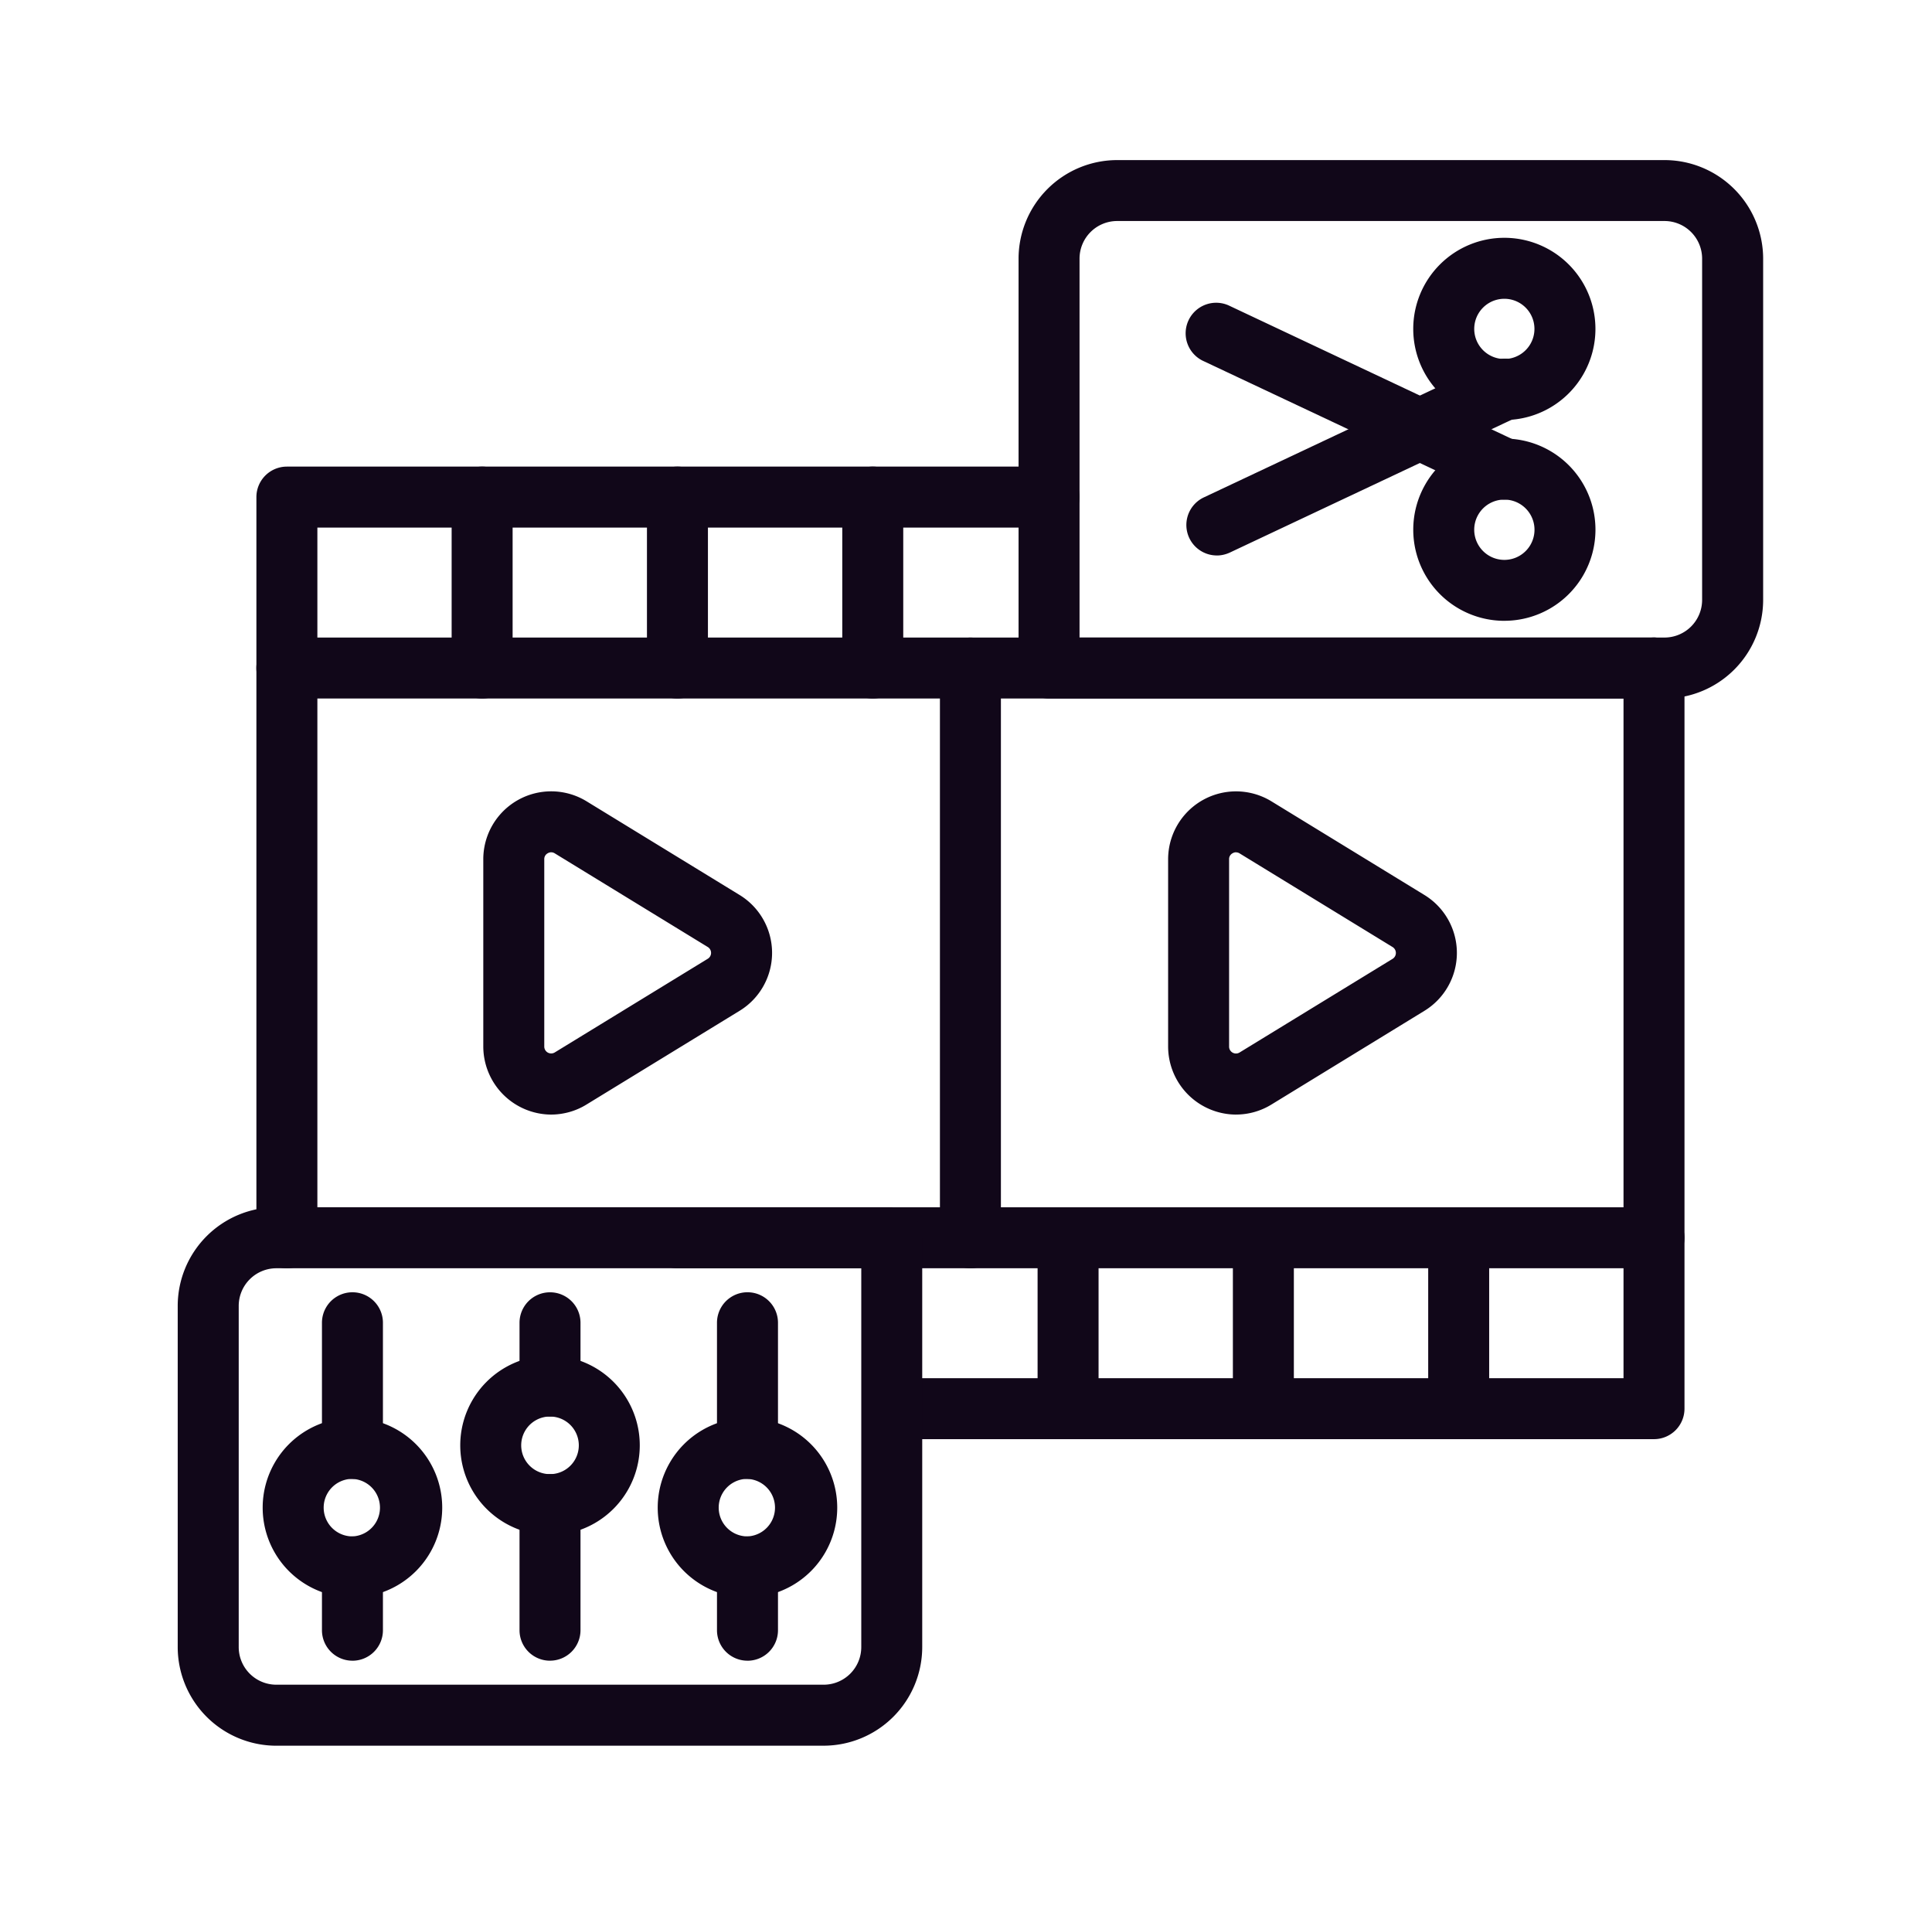 <svg width="73" height="72" viewBox="0 0 73 72" fill="none" xmlns="http://www.w3.org/2000/svg"><path d="M10.838 47.914a1.152 1.152 0 0 1-1.15-1.152V18.78a1.152 1.152 0 0 1 1.15-1.152h28.8a1.152 1.152 0 1 1 0 2.304H11.992v26.83a1.152 1.152 0 0 1-1.152 1.152zM62.496 54.37h-28.8a1.152 1.152 0 0 1 0-2.303h27.648v-26.83a1.152 1.152 0 0 1 2.304 0V53.22a1.152 1.152 0 0 1-1.152 1.15z" fill="#110719"/><path d="M62.495 47.914H25.597a1.152 1.152 0 0 1 0-2.304h36.898a1.152 1.152 0 1 1 0 2.304zM62.496 26.39H10.84a1.152 1.152 0 1 1-.002-2.304h51.658a1.152 1.152 0 1 1 0 2.304z" fill="#110719"/><path d="M36.667 47.914a1.152 1.152 0 0 1-1.152-1.152V25.238a1.152 1.152 0 0 1 2.304 0v21.524a1.152 1.152 0 0 1-1.153 1.152zM32.977 26.39a1.152 1.152 0 0 1-1.152-1.152V18.78a1.152 1.152 0 0 1 2.304 0v6.458a1.152 1.152 0 0 1-1.153 1.152zM25.597 26.39a1.152 1.152 0 0 1-1.152-1.152V18.78a1.152 1.152 0 0 1 2.304 0v6.458a1.152 1.152 0 0 1-1.153 1.152zM18.217 26.39a1.152 1.152 0 0 1-1.152-1.152V18.78a1.152 1.152 0 0 1 2.304 0v6.458a1.152 1.152 0 0 1-1.153 1.152zM55.116 54.371a1.152 1.152 0 0 1-1.152-1.15v-6.458a1.152 1.152 0 1 1 2.304 0v6.457a1.152 1.152 0 0 1-1.152 1.15zM47.736 54.371a1.152 1.152 0 0 1-1.152-1.15v-6.458a1.152 1.152 0 1 1 2.304 0v6.457a1.152 1.152 0 0 1-1.152 1.15zM40.357 54.371a1.152 1.152 0 0 1-1.152-1.15v-6.458a1.152 1.152 0 1 1 2.304 0v6.457a1.152 1.152 0 0 1-1.153 1.15zM20.827 42.108a2.577 2.577 0 0 1-2.566-2.57v-7.076a2.565 2.565 0 0 1 3.905-2.188l5.78 3.538a2.564 2.564 0 0 1 0 4.375l-5.78 3.538c-.402.25-.866.38-1.338.383zm0-9.91a.266.266 0 0 0-.128.036.247.247 0 0 0-.134.228v7.076a.26.26 0 0 0 .265.26.26.26 0 0 0 .132-.038l5.78-3.538a.26.26 0 0 0 0-.445l-5.78-3.538a.254.254 0 0 0-.135-.04zM46.703 42.108a2.576 2.576 0 0 1-2.566-2.57v-7.076a2.566 2.566 0 0 1 3.906-2.187l5.78 3.538a2.565 2.565 0 0 1 0 4.374l-5.78 3.54c-.402.248-.867.38-1.34.38zm0-9.91a.266.266 0 0 0-.128.036.248.248 0 0 0-.134.228v7.076a.26.26 0 0 0 .398.223l5.78-3.537a.262.262 0 0 0 0-.445l-5.78-3.538a.254.254 0 0 0-.136-.04zM20.782 62.74a1.152 1.152 0 0 1-1.152-1.15v-4.747a1.152 1.152 0 0 1 2.304 0v4.746a1.152 1.152 0 0 1-1.152 1.15zM13.317 55.872a1.152 1.152 0 0 1-1.152-1.152v-4.747a1.152 1.152 0 0 1 2.304 0v4.747a1.152 1.152 0 0 1-1.153 1.152zM20.782 53.516a1.152 1.152 0 0 1-1.152-1.152v-2.39a1.152 1.152 0 0 1 2.304 0v2.39a1.152 1.152 0 0 1-1.152 1.152zM13.317 62.74a1.152 1.152 0 0 1-1.152-1.15v-2.392a1.152 1.152 0 0 1 2.304 0v2.39a1.152 1.152 0 0 1-1.153 1.153z" fill="#110719"/><path d="M20.782 57.995a3.39 3.39 0 1 1 0-6.783 3.39 3.39 0 0 1 0 6.783zm0-4.48a1.088 1.088 0 1 0 0 2.177 1.088 1.088 0 0 0 0-2.176zM13.317 60.35a3.392 3.392 0 1 1 0-6.784 3.392 3.392 0 0 1 0 6.784zm0-4.48a1.087 1.087 0 1 0 0 2.174 1.087 1.087 0 0 0 0-2.172zM28.243 55.872a1.152 1.152 0 0 1-1.152-1.152v-4.747a1.152 1.152 0 0 1 2.305 0v4.747a1.152 1.152 0 0 1-1.152 1.152zM28.243 62.74a1.152 1.152 0 0 1-1.152-1.15v-2.392a1.152 1.152 0 0 1 2.305 0v2.39a1.152 1.152 0 0 1-1.152 1.153z" fill="#110719"/><path d="M28.243 60.35a3.39 3.39 0 1 1 0-6.783 3.39 3.39 0 0 1 0 6.783zm0-4.48a1.087 1.087 0 1 0 0 2.174 1.087 1.087 0 0 0 0-2.172z" fill="#110719"/><path d="M31.123 65.952H10.44a3.73 3.73 0 0 1-3.725-3.724V49.334a3.73 3.73 0 0 1 3.724-3.725h23.255a1.152 1.152 0 0 1 1.152 1.152v15.465a3.73 3.73 0 0 1-3.724 3.725zM10.44 47.914a1.423 1.423 0 0 0-1.42 1.42v12.893a1.422 1.422 0 0 0 1.42 1.42h20.683a1.422 1.422 0 0 0 1.42-1.42V47.914H10.44zM62.894 26.39H39.638a1.152 1.152 0 0 1-1.152-1.152V9.772a3.73 3.73 0 0 1 3.725-3.724h20.684a3.73 3.73 0 0 1 3.725 3.724v12.893a3.73 3.73 0 0 1-3.726 3.725zM40.79 24.086h22.104a1.423 1.423 0 0 0 1.42-1.42V9.77a1.422 1.422 0 0 0-1.42-1.42H42.21a1.422 1.422 0 0 0-1.42 1.42v14.314z" fill="#110719"/><path d="M56.842 23.454a3.442 3.442 0 1 1 0-6.885 3.442 3.442 0 0 1 0 6.884zm0-4.58a1.138 1.138 0 1 0 0 2.278 1.138 1.138 0 0 0 0-2.277z" fill="#110719"/><path d="M56.842 18.875a1.16 1.16 0 0 1-.49-.11l-10.866-5.118a1.154 1.154 0 1 1 .982-2.088l10.863 5.12a1.152 1.152 0 0 1-.49 2.195h.002z" fill="#110719"/><path d="M56.842 15.868a3.442 3.442 0 1 1-.002-6.884 3.442 3.442 0 0 1 .002 6.884zm0-4.58a1.137 1.137 0 1 0-.002 2.275 1.137 1.137 0 0 0 .002-2.275z" fill="#110719"/><path d="M45.977 20.985a1.152 1.152 0 0 1-.492-2.193l10.866-5.12a1.15 1.15 0 0 1 1.668.984 1.152 1.152 0 0 1-.688 1.1l-10.863 5.12c-.153.07-.32.11-.49.11z" fill="#110719"/></svg>